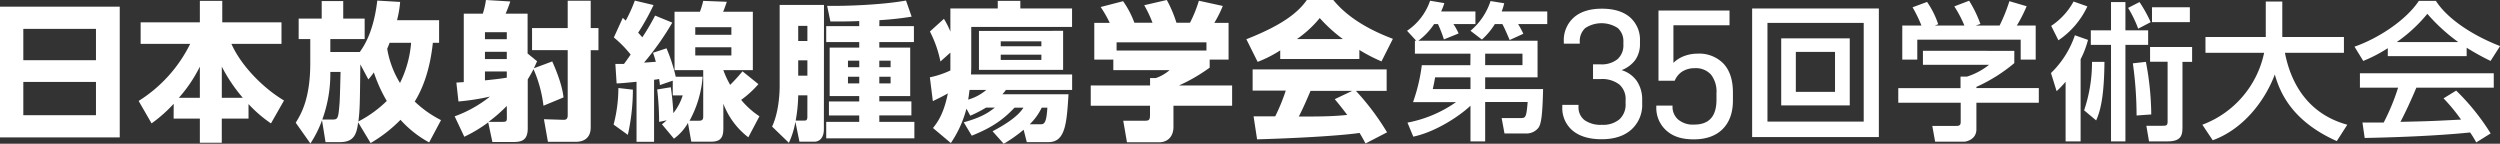 <svg xmlns="http://www.w3.org/2000/svg" viewBox="0 0 713 41">
  <rect x="0" y="0" width="713" height="41" fill="#333333" stroke="none"/>
  <g id="レイヤー_2" data-name="レイヤー 2">
    <g id="トップページ">
      <g id="ヘッダー">
        <g id="学会名日本語">
          <path d="M6.65,23.36v9.5H27.37v-9.5Zm0-6.19H27.37V8.23H6.65ZM34.15,1.91V39.18H0V1.91Z" style="fill: #fff"/>
          <path d="M69.26,27.9a45.27,45.27,0,0,1-6-8.9v8.9ZM57,27.9V19a40.24,40.24,0,0,1-6,8.9Zm-7.46,1.7a41,41,0,0,1-6.31,5.59l-3.69-6.4a40.15,40.15,0,0,0,14.7-16.28H40.11V6.36H57V.25h6.39V6.36H80.28v6.15H66C68.8,18.83,75.15,25.19,81,28.66l-3.72,6.53a37.23,37.23,0,0,1-6.4-5.51v4.15H63.25V40.7H57V33.83H49.52Z" style="fill: #fff"/>
          <path d="M111.11,12.21c-.12.38-.25.68-.68,1.7a27,27,0,0,0,3.65,9.75,31.38,31.38,0,0,0,3.17-11.45Zm-8.34,6.15c-.13,11.24-.13,12.76-.55,16.28a33.61,33.61,0,0,0,8.09-5.85,42.05,42.05,0,0,1-3.69-8.14,19.07,19.07,0,0,1-1.57,2ZM94.84,34.09c1.53,0,1.66-.3,2-4.62.12-1.4.25-7.68.29-8.95H94.21a38.08,38.08,0,0,1-2.29,13.57Zm-2,6.44-1-6.23a31.59,31.59,0,0,1-3.31,6.62L84.34,35c1.52-2.46,4.15-6.83,4.15-17V11.15H85.18V5.3h6.57v-5h6.14v5H104v5.85H94.21v3.69h8.39c1.69-2.29,4.06-6.57,5-14.67l6.52.38a30.51,30.51,0,0,1-.89,5.22h12v6.44h-1.78c-.89,8.4-3.22,13.61-5.17,16.75a31.16,31.16,0,0,0,7.5,5.3l-3.39,6.36a30.88,30.88,0,0,1-8.17-6.45,39.86,39.86,0,0,1-8.52,6.62l-3.56-5.9c-.42,3.61-1.35,5.64-5.21,5.64Z" style="fill: #fff"/>
          <path d="M168.47.21V8h2.21v6.32h-2.21V36.34c0,2.88-1.77,4.11-4.32,4.11h-7.88L155.13,34l5.51.17c.55,0,1.27,0,1.27-1.31V14.29H151.74V8h10.17V.21Zm-23.93,30a43.68,43.68,0,0,1-5.21,4.54h4c1,0,1.23-.13,1.23-1.11Zm-6.23-7.29c2.12-.22,3.94-.39,6.23-.77V20.39h-6.23Zm6.23-8.14h-6.23v2.07h6.23Zm0-5.6h-6.23v2h6.23Zm-14.87,24a35.63,35.63,0,0,0,10.08-5.64,66.66,66.66,0,0,1-9,1.4l-.59-5.39,2.11-.13V3.9h5.43a22.93,22.93,0,0,0,.89-3.9l6.94.42A35.07,35.07,0,0,1,144.2,3.9h6.27V15.26l2.71,2.21c-.42.89-.59,1.36-.93,2l5.25-1.95c2.63,5.89,3.05,8.9,3.22,10.26L155,30.15a36.86,36.86,0,0,0-2.84-10.43c-.34.67-.76,1.48-1.65,2.92v14c0,3.43-1.82,3.86-4.15,3.86h-5.93l-1.19-5.6A40.53,40.53,0,0,1,132.42,39Z" style="fill: #fff"/>
          <path d="M198.29,13.48v2.34h10.3V13.48Zm0-5.72V9.92h10.3V7.76ZM175.5,18.23c.89,0,1.48,0,2.46,0,.38-.51.8-1.06,1.9-2.67a32.54,32.54,0,0,0-4.79-4.88l2.55-5.59c.63.59.72.67.84.8A42.45,42.45,0,0,0,181.05.17l5.34,1.27A65.6,65.6,0,0,1,182,9.33c.34.34.51.55,1.19,1.31a62.19,62.19,0,0,0,3.64-6.19l4.91,2a80.14,80.14,0,0,1-8.05,11.4c.47,0,2.8-.21,3.35-.21a26.77,26.77,0,0,0-.8-2.59l3.85-1.27a48,48,0,0,1,2.63,8.1h7.67a30.84,30.84,0,0,1-3.73,12.55h2.62c1.11,0,1.28-.38,1.28-1.31V20h-8.18V3.35h7.24a24.91,24.91,0,0,0,.94-3.1l6.73.26c-.63,1.78-.68,2-1.06,2.84h8.48V20H206.3a24.66,24.66,0,0,0,1.95,4.2,51.51,51.51,0,0,0,3.51-3.86L216.3,24a29.56,29.56,0,0,1-4.92,4.49,23.36,23.36,0,0,0,5.21,4.67l-3.17,6a21.77,21.77,0,0,1-7.12-9.58v7c0,2.29-.51,3.82-3.39,3.82h-5.76l-.94-5.34a14.4,14.4,0,0,1-4,4.49l-3.43-4.11c.68-.51.89-.72,1.4-1.15l-2.2.47a80.72,80.72,0,0,0-.55-9.24l3.89-.64c.21,1.65.51,3.48.72,7.38a15.46,15.46,0,0,0,2.67-5.05h-2.84V23l-3.68,1.27c0-.63-.09-.89-.21-1.74-.68.13-1,.17-1.44.22V40.45h-5V23.32c-3.81.38-4.24.42-5.68.47Zm5,7.34a59.71,59.71,0,0,1-1.44,12.89L175,35.53a41.22,41.22,0,0,0,1.36-10.43Z" style="fill: #fff"/>
          <path d="M254,21.88h-3.22v1.91H254Zm0-4.58h-3.22v1.86H254Zm-8.94,4.58h-3.22v1.91h3.22Zm0-4.58h-3.22v1.86h3.22Zm5.72-9.84h9.87V12h-9.87v1.57h8.81V27.39h-8.81v1.53h9.15v4h-9.15v1.83h10v4.7H235.64v-4.7h9.41V32.94h-8.64v-4h8.64V27.39h-8.43V13.57h8.43V12h-9.41V7.46h9.41V6c-2.46.13-5.72.13-8.22.13l-.93-4.46c5.34.09,15.8-.29,22.49-1.52L260,4.75a87.66,87.66,0,0,1-9.19,1Zm-20.51,9.75h-2.62v4.37h2.62Zm0-9.83h-2.62V11.7h2.62Zm0,19.8h-2.62a43.5,43.5,0,0,1-.72,7.21h2.33c.55,0,1,0,1-1.06Zm4.7,9.66c0,3-1.77,3.57-2.66,3.57H228l-1.15-5.68a23.88,23.88,0,0,1-1.86,6l-4.79-4.63c2.12-4.49,2.16-10.64,2.16-11.57V1.4H235Z" style="fill: #fff"/>
          <path d="M296.6,35.45c1.14,0,1.82-.05,2.11-4.75H297.1a16.53,16.53,0,0,1-3.43,4.75ZM285.41,15.6v1.49H297V15.6Zm0-3.81v1.4H297v-1.4Zm17.79-3V19.93h-24V8.82ZM276.51,25.65c-.08.68-.25,2-.38,2.76a14.07,14.07,0,0,0,5.17-2.76Zm6.57,11.79c2.46-1.32,7-3.82,8.81-6.74h-2.54c-3.6,3.81-6.9,5.85-12.2,8l-2.29-3.82c5.47-1.52,7.33-3,8.86-4.19h-2.5A37.09,37.09,0,0,1,276.73,33l-1.1-2a31.6,31.6,0,0,1-4.45,9.79l-5.09-4.28c1.44-1.82,3.1-4.2,4.24-9.88-1.06.64-2.63,1.4-4.28,2.21l-.85-6.79a26.1,26.1,0,0,0,5.85-1.95V15l-2.84,2.54a32.74,32.74,0,0,0-3-8.56l4-3.61A24.56,24.56,0,0,1,271.05,9V2.42h13.51V.25H291V2.42h14.75V7.68H277V18.44c0,.94,0,1.45-.08,2.8h28.85v4.41H286.89c-.29.38-.46.64-1,1.23h18.85c-.51,8.14-.85,13.65-5.67,13.65h-6.23L291.94,37a40.41,40.41,0,0,1-5.68,4Z" style="fill: #fff"/>
          <path d="M344.08,12.08H318.45v2.34h25.63ZM316.5,6.53A33.27,33.27,0,0,0,313.91,2l6.4-1.66a26.94,26.94,0,0,1,3.22,6.15h5.17a34,34,0,0,0-2.37-5L332.77,0a34.76,34.76,0,0,1,2.75,6.49h3.86A36.06,36.06,0,0,0,341.92.21l6.82,1.49a33.51,33.51,0,0,1-2.42,4.83h4.07V17H345v2.29a48.61,48.61,0,0,1-8.77,5.09h15.17v5.77H334.67v6.06c0,2.59-1.52,4.37-4.11,4.37h-9.15l-1.06-6.15h6.1c1.15,0,1.53-.13,1.53-1.61V30.15h-16.9V24.38H328V22.26h1.65A11.8,11.8,0,0,0,333.57,20H317.52V17h-5.43V6.53Z" style="fill: #fff"/>
          <path d="M385.67,25.91h-11.9c-1.53,3.56-2,4.66-3.35,7.33,5,0,9.57,0,13.81-.47-1.78-2.37-2.71-3.47-3.56-4.49ZM383,11.15a43.4,43.4,0,0,1-6.61-6,31.36,31.36,0,0,1-6.52,6Zm6.44,29.77c-.42-.81-.89-1.7-1.69-3-7.2,1-21.61,1.61-29.23,1.82l-1-6.57c.21,0,5.59,0,6.18,0a54,54,0,0,0,3-7.33h-9.45V19.8h38.22v6.11h-8.77a71.41,71.41,0,0,1,8.89,11.83ZM365.12,14.37a34.2,34.2,0,0,1-6.44,3.27l-3.22-6.45C365.8,7.12,370.21,3.56,372.71,0h7.54c1.82,2.16,6.14,7,17,11.07L394,17.51a48.5,48.5,0,0,1-6.31-3.26v2.58H365.12Z" style="fill: #fff"/>
          <path d="M423.57,18.57h10.64V15.31H423.57Zm2.76-11.7a20,20,0,0,1-3.69,4.41l-3.26-2.5A18.6,18.6,0,0,0,425.1.3L429,.93a16.49,16.49,0,0,1-.72,2.34h13v3.6h-8.31a27.56,27.56,0,0,1,1.49,2.76l-3.9,1.78c-1.36-3.14-1.52-3.48-2.08-4.54Zm-6.95,15.18H409.29c-.12.72-.38,2.2-.67,3.35h10.76Zm0-6.74H403.53V11.62h.38l-2.62-2.84A16.8,16.8,0,0,0,407.86.21l4.06.68A14.4,14.4,0,0,1,411,3.27h9.79v3.6h-6.27A17.45,17.45,0,0,1,416,9.54l-4.2,1.7a35.61,35.61,0,0,0-1.69-4.37H409a18.6,18.6,0,0,1-4.49,4.75h34V22.05H423.57V25.4h16.52c-.17,7.21-.5,10.05-1.39,11.11a4.31,4.31,0,0,1-3.48,1.56h-6.14l-.81-4.4h5.26c1.57,0,1.78,0,2.16-4.58H423.57V40.32h-4.19V30.15c-3.26,3.09-10.13,7.54-16.31,8.82l-1.66-4a35.61,35.61,0,0,0,13.86-5.85H403a49.5,49.5,0,0,0,2.5-10.52h13.85Z" style="fill: #fff"/>
          <path d="M445.57,30.44v-.53h4.62v.47a4.63,4.63,0,0,0,1.7,3.87,7.92,7.92,0,0,0,5,1.34,7.16,7.16,0,0,0,5-1.58,5.71,5.71,0,0,0,1.73-4.47v-1a5.48,5.48,0,0,0-1.81-4.46,8.07,8.07,0,0,0-5.33-1.53h-2.15v-4.2h2.1a7.19,7.19,0,0,0,4.88-1.47,5.23,5.23,0,0,0,1.68-4.15V12a5,5,0,0,0-1.6-4,8.47,8.47,0,0,0-9.27,0,5,5,0,0,0-1.57,3.94v.52H446v-.57a8.66,8.66,0,0,1,2.86-6.91q2.85-2.5,8-2.5t8,2.44a8.5,8.5,0,0,1,2.86,6.81v.79a7.76,7.76,0,0,1-1.39,4.65A8.7,8.7,0,0,1,462.47,20a8.14,8.14,0,0,1,4.38,3.15,9.44,9.44,0,0,1,1.5,5.42v.94a9.42,9.42,0,0,1-3.1,7.46q-3.09,2.74-8.45,2.74c-3.54,0-6.29-.82-8.27-2.45A8.37,8.37,0,0,1,445.57,30.44Z" style="fill: #fff"/>
          <path d="M472.38,30.54v-.42H477v.26a4.82,4.82,0,0,0,1.57,3.68,6.54,6.54,0,0,0,4.62,1.47q6.36,0,6.35-7.09V26.6a7.89,7.89,0,0,0-1.57-5.33,5.79,5.79,0,0,0-4.62-1.82,6.55,6.55,0,0,0-3.52.92,5.64,5.64,0,0,0-2.2,2.66H473V3h20.26V7.21h-16V17.93a8.65,8.65,0,0,1,3-1.92,10.78,10.78,0,0,1,3.89-.71,9.61,9.61,0,0,1,7.43,2.89q2.65,2.89,2.65,8.2v2.26c0,3.5-1,6.23-2.94,8.17s-4.71,2.92-8.24,2.92-6-.86-7.88-2.58A8.63,8.63,0,0,1,472.38,30.54Z" style="fill: #fff"/>
          <path d="M512.17,14.8V26.2h11.18V14.8Zm15.38-3.86V30.06H508V10.94ZM504.08,6.53V34.68h27.45V6.53Zm31.77-4.11V39.09H499.71V2.42Z" style="fill: #fff"/>
          <path d="M548,7.29a38,38,0,0,0-2.54-5.21L549.6.55a25.21,25.21,0,0,1,3.18,6.36l-1,.38h8.47a33.34,33.34,0,0,0-2.88-5.47L561.59.21a34,34,0,0,1,3.22,6.62l-1.39.46h6.86a48,48,0,0,0,2.8-6.95L578,1.78a42.6,42.6,0,0,1-2.8,5.51h5.38V17h-4.28V11.32H546.81V17h-4.28V7.29Zm26.48,7.21V18a46.18,46.18,0,0,1-10.81,6.78v.34h17.8V29.3h-17.8v7.59c0,3-3.05,3.52-3.47,3.52h-8.3l-.81-4.5H558c1.19,0,1.19-.59,1.19-1.35V29.3H541.39V25.14h17.75v-3.3H561a19.56,19.56,0,0,0,6.27-3.35H548.42v-4Z" style="fill: #fff"/>
          <path d="M624.55,2.08V6.32h-10.8V2.08Zm.64,11.32v4.24h-2.75V35.87c0,2.33,0,4.45-4.24,4.45h-5.3l-.76-4.45h4.32c1.36,0,1.74,0,1.74-1.27v-17h-5V13.4ZM609.35,32.94a107.35,107.35,0,0,0-1.06-14.88l3.72-.42a82.59,82.59,0,0,1,1.53,15ZM610.19.59a38.8,38.8,0,0,1,3.18,5.73l-3.56,1.86a32.73,32.73,0,0,0-2.88-5.93Zm-8.13,0h4.11V8.65h6.48V12.8h-6.48V40.32h-4.11V12.8H596.3V8.65h5.76Zm-7.67,30.87a42.62,42.62,0,0,0,2.25-13.82h3.55c-.08,8.52-.84,13.35-2.37,16.7ZM585,7.38A19.54,19.54,0,0,0,591.38.43l3.94,1.39a23.8,23.8,0,0,1-8.26,9.67Zm10.5,4a26.69,26.69,0,0,1-2.11,5.52V40.32h-4.28v-17A29.42,29.42,0,0,1,586.55,26l-1.61-5.17a27.13,27.13,0,0,0,6.82-10.77Z" style="fill: #fff"/>
          <path d="M628.11,35.57a28,28,0,0,0,17.62-20.52H629V10.56h17.2V.43h4.71V10.56h17.58v4.49H651.66c1.74,9,6.78,17.51,17.79,20.52l-3,4.67c-12.84-5.73-16.23-13.91-17.67-19C645.86,29,639.63,36.89,631.07,40Z" style="fill: #fff"/>
          <path d="M701.1,12a51.19,51.19,0,0,1-8.82-8.06A43.19,43.19,0,0,1,683.56,12Zm5.12,28.62a26.91,26.91,0,0,0-1.74-2.84c-5.8.59-15.29,1.27-30.07,1.57l-.64-4.41c.89,0,4.74,0,6.06,0A61.25,61.25,0,0,0,683.94,25H673.05V20.9h38.17V25H689.15c-1.44,3.43-3.09,7-4.54,9.75,7.93-.17,8.82-.21,17.29-.64a51.61,51.61,0,0,0-5-6.06l3.6-2.21a64.08,64.08,0,0,1,9.83,12.21ZM681,13.74a41.94,41.94,0,0,1-7,3.64l-2.5-4.07c6.82-2.37,14.75-7.59,18.35-13.06h4.87c3.09,4.84,9.91,9.63,18.3,12.89l-2.71,4.24a72.07,72.07,0,0,1-6.82-3.77V16H681Z" style="fill: #fff"/>
        </g>
      </g>
    </g>
  </g>
</svg>
